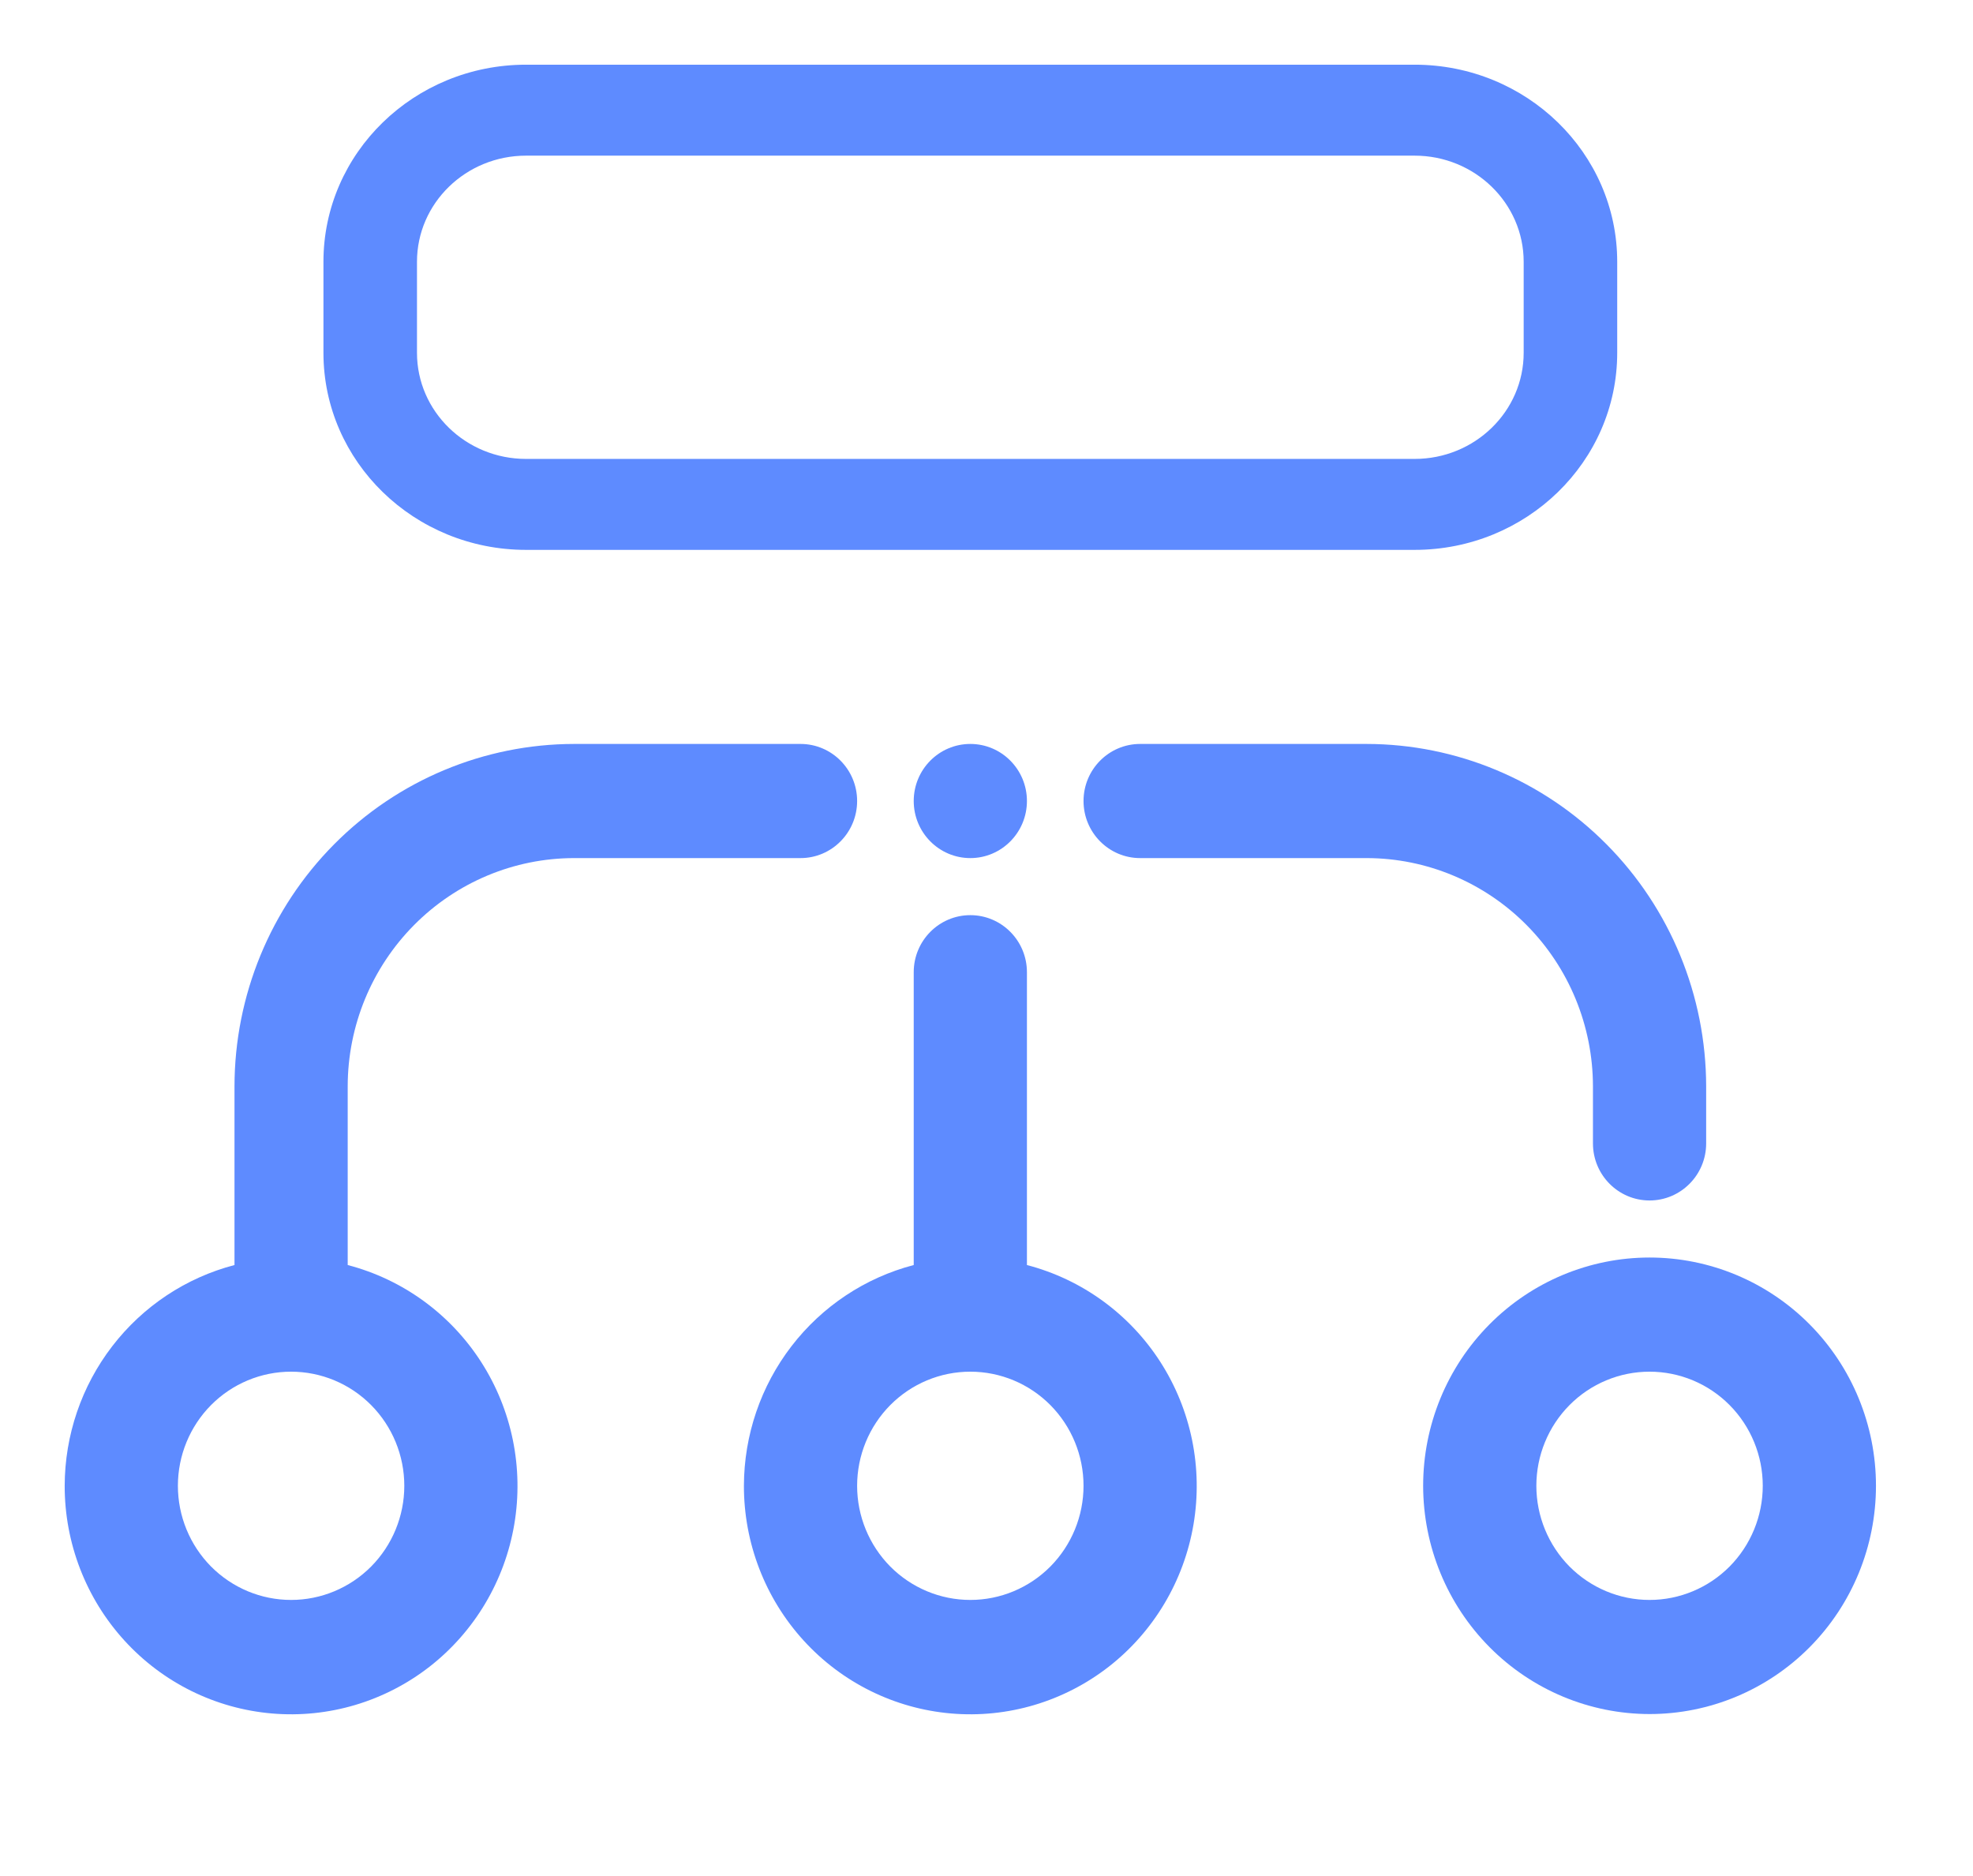 <?xml version="1.0" encoding="UTF-8"?> <svg xmlns="http://www.w3.org/2000/svg" width="61" height="58" viewBox="0 0 61 58" fill="none"><path fill-rule="evenodd" clip-rule="evenodd" d="M50 8.094C50 4.728 47.195 2 43.735 2H16.265C12.805 2 10 4.728 10 8.094V10.906C10 14.272 12.805 17 16.265 17H43.735C47.195 17 50 14.272 50 10.906V8.094ZM43.735 4.812C45.598 4.812 47.108 6.282 47.108 8.094V10.906C47.108 12.718 45.598 14.188 43.735 14.188H16.265C14.402 14.188 12.892 12.718 12.892 10.906V8.094C12.892 6.282 14.402 4.812 16.265 4.812H43.735Z" fill="#5E8BFF"></path><path d="M23 45.935C23.003 44.372 23.52 42.855 24.47 41.62C25.42 40.385 26.749 39.502 28.25 39.11V30.057C28.25 29.083 29.034 28.293 30 28.293C30.966 28.293 31.75 29.083 31.75 30.057V39.11C33.449 39.553 34.922 40.622 35.876 42.107C36.83 43.593 37.195 45.385 36.9 47.129C36.605 48.873 35.671 50.442 34.284 51.525C32.895 52.607 31.155 53.125 29.406 52.974C27.657 52.824 26.028 52.018 24.842 50.714C23.655 49.41 22.998 47.704 23 45.935ZM33.5 45.935C33.5 44.999 33.131 44.102 32.475 43.44C31.818 42.778 30.928 42.407 30 42.407C29.072 42.407 28.182 42.778 27.525 43.44C26.869 44.102 26.5 44.999 26.5 45.935C26.5 46.871 26.869 47.768 27.525 48.431C28.182 49.092 29.072 49.464 30 49.464C30.928 49.464 31.818 49.092 32.475 48.431C33.131 47.768 33.5 46.871 33.5 45.935Z" fill="#5E8BFF"></path><path d="M2 45.935C2.003 44.372 2.52 42.855 3.47 41.62C4.42 40.385 5.749 39.502 7.25 39.11V33.586C7.253 30.779 8.36 28.088 10.329 26.104C12.297 24.119 14.966 23.003 17.75 23H24.75C25.716 23 26.5 23.79 26.5 24.764C26.5 25.738 25.716 26.529 24.75 26.529H17.75C15.894 26.53 14.115 27.275 12.803 28.598C11.49 29.921 10.752 31.714 10.75 33.586V39.11C12.449 39.553 13.922 40.622 14.876 42.107C15.83 43.593 16.195 45.385 15.9 47.129C15.605 48.873 14.671 50.442 13.284 51.525C11.896 52.607 10.155 53.125 8.406 52.974C6.657 52.824 5.028 52.018 3.842 50.714C2.655 49.41 1.998 47.704 2 45.935ZM12.5 45.935C12.5 44.999 12.131 44.102 11.475 43.44C10.818 42.778 9.928 42.407 9 42.407C8.072 42.407 7.182 42.778 6.525 43.44C5.869 44.102 5.5 44.999 5.5 45.935C5.5 46.871 5.869 47.768 6.525 48.431C7.182 49.092 8.072 49.464 9 49.464C9.928 49.464 10.818 49.092 11.475 48.431C12.131 47.768 12.5 46.871 12.5 45.935Z" fill="#5E8BFF"></path><path d="M44 45.935C44 44.064 44.737 42.268 46.05 40.945C47.363 39.621 49.144 38.878 51 38.878C52.856 38.878 54.637 39.621 55.95 40.945C57.263 42.268 58 44.064 58 45.935C58 47.807 57.263 49.602 55.95 50.925C54.637 52.249 52.856 52.992 51 52.992C49.144 52.99 47.365 52.246 46.053 50.923C44.74 49.6 44.002 47.806 44 45.935ZM54.5 45.935C54.5 44.999 54.131 44.102 53.475 43.44C52.818 42.778 51.928 42.407 51 42.407C50.072 42.407 49.182 42.778 48.525 43.44C47.869 44.102 47.5 44.999 47.5 45.935C47.5 46.871 47.869 47.768 48.525 48.431C49.182 49.092 50.072 49.464 51 49.464C51.928 49.464 52.818 49.092 53.475 48.431C54.131 47.768 54.5 46.871 54.5 45.935Z" fill="#5E8BFF"></path><path d="M42.25 23C45.034 23.003 47.703 24.119 49.671 26.104C51.64 28.088 52.746 30.779 52.75 33.586V35.35C52.75 36.324 51.966 37.114 51 37.114C50.034 37.114 49.25 36.324 49.25 35.35V33.586C49.248 31.714 48.51 29.921 47.197 28.598C45.885 27.275 44.106 26.53 42.25 26.529H35.25C34.284 26.529 33.5 25.738 33.5 24.764C33.5 23.79 34.284 23 35.25 23H42.25Z" fill="#5E8BFF"></path><path d="M30 26.529C30.966 26.529 31.75 25.738 31.75 24.764C31.75 23.79 30.966 23 30 23C29.034 23 28.25 23.79 28.25 24.764C28.25 25.738 29.034 26.529 30 26.529Z" fill="#5E8BFF"></path></svg> 